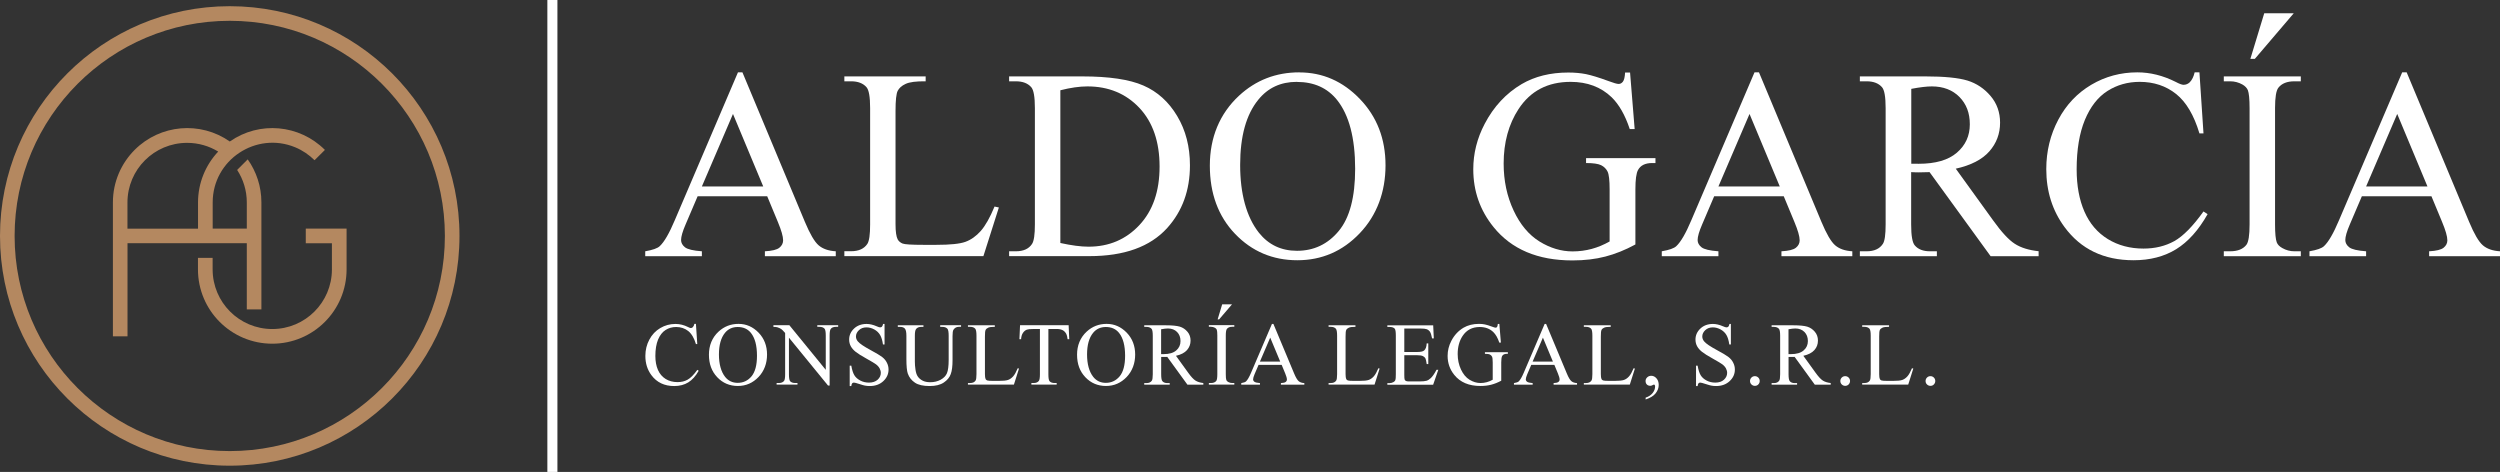 <?xml version="1.0" encoding="UTF-8"?>
<svg id="Layer_2" data-name="Layer 2" xmlns="http://www.w3.org/2000/svg" viewBox="0 0 407.41 76.91">
  <rect x="0" y="0" width="407.41" height="76.91" fill="#333333" stroke="none"/>
  <defs>
    <style>
      .cls-1 {
        fill: #b48860;
        fill-rule: evenodd;
      }

      .cls-1, .cls-2 {
        stroke-width: 0px;
      }

      .cls-2 {
        fill: #fff;
      }
    </style>
  </defs>
  <g id="Layer_1-2" data-name="Layer 1">
    <path class="cls-1" d="m74.88,38.45C74.88,17.77,58.12,1.01,37.44,1.01S0,17.77,0,38.45s16.76,37.44,37.44,37.44,37.44-16.76,37.44-37.44M37.44,3.39c19.36,0,35.06,15.7,35.06,35.06s-15.7,35.06-35.06,35.06S2.38,57.81,2.38,38.45,18.08,3.39,37.44,3.39Z"/>
    <path class="cls-2" d="m395.59,30.39l-4.93-11.82-5.07,11.82h10Zm.66,1.59h-11.35l-1.96,4.59c-.49,1.13-.74,1.99-.74,2.55,0,.44.21.84.64,1.18.42.33,1.34.55,2.75.65v.8h-9.23v-.8c1.22-.21,2.01-.49,2.37-.84.74-.69,1.55-2.1,2.44-4.21l10.3-24.11h.73l10.18,24.37c.82,1.96,1.56,3.23,2.23,3.81s1.6.91,2.8.98v.8h-11.55v-.8c1.16-.06,1.95-.25,2.36-.58.41-.33.61-.74.61-1.21,0-.63-.29-1.63-.86-3l-1.73-4.17h.01Z"/>
    <polygon class="cls-2" points="373.8 2.16 367.46 9.59 366.73 9.59 368.99 2.16 373.8 2.16"/>
    <path class="cls-2" d="m374.95,40.95v.8h-12.55v-.8h1.04c1.21,0,2.09-.35,2.64-1.05.35-.46.52-1.57.52-3.32v-18.95c0-1.48-.1-2.46-.28-2.93-.15-.36-.44-.67-.89-.93-.63-.35-1.3-.52-1.99-.52h-1.04v-.8h12.55v.8h-1.05c-1.19,0-2.06.35-2.61,1.05-.36.46-.54,1.57-.54,3.32v18.95c0,1.48.1,2.46.28,2.93.14.36.44.67.91.93.62.35,1.27.52,1.96.52h1.05Z"/>
    <path class="cls-2" d="m358.43,11.8l.66,9.94h-.66c-.89-2.97-2.16-5.12-3.81-6.43s-3.62-1.97-5.93-1.97c-1.93,0-3.68.49-5.24,1.48-1.56.99-2.79,2.56-3.69,4.72-.89,2.16-1.34,4.85-1.34,8.06,0,2.65.42,4.95,1.27,6.89.85,1.94,2.12,3.43,3.81,4.47,1.7,1.04,3.64,1.55,5.81,1.55,1.89,0,3.56-.41,5.01-1.21,1.45-.81,3.04-2.42,4.77-4.84l.67.44c-1.47,2.6-3.17,4.5-5.12,5.71-1.95,1.2-4.27,1.8-6.95,1.8-4.84,0-8.59-1.8-11.24-5.4-1.98-2.68-2.98-5.83-2.98-9.45,0-2.92.66-5.61,1.96-8.06s3.1-4.34,5.38-5.69c2.29-1.35,4.79-2.02,7.5-2.02,2.11,0,4.18.52,6.24,1.55.6.32,1.03.48,1.29.48.38,0,.72-.14,1.01-.41.38-.39.64-.93.8-1.62h.8-.02Z"/>
    <path class="cls-2" d="m311.46,26.68h.71c.2,0,.36.01.49.01,2.76,0,4.84-.6,6.24-1.81,1.41-1.21,2.11-2.75,2.11-4.62s-.57-3.31-1.69-4.46c-1.13-1.14-2.64-1.72-4.5-1.72-.82,0-1.94.13-3.35.4v12.19h0Zm20.78,15.07h-7.84l-9.95-13.7c-.71.03-1.3.04-1.75.04-.18,0-.38,0-.59-.01-.21,0-.43-.01-.66-.03v8.53c0,1.84.2,2.98.6,3.42.54.63,1.36.95,2.45.95h1.14v.8h-12.55v-.8h1.1c1.24,0,2.12-.4,2.65-1.21.3-.44.45-1.5.45-3.17v-18.95c0-1.84-.2-2.98-.6-3.42-.56-.63-1.39-.95-2.5-.95h-1.1v-.8h10.66c3.11,0,5.4.23,6.88.68,1.48.46,2.73,1.3,3.76,2.51,1.03,1.21,1.55,2.67,1.55,4.35,0,1.8-.59,3.37-1.76,4.69-1.18,1.33-2.99,2.26-5.46,2.81l6.06,8.39c1.38,1.93,2.57,3.22,3.56,3.85.99.64,2.28,1.04,3.88,1.21v.8h.02Z"/>
    <path class="cls-2" d="m290.04,30.39l-4.93-11.82-5.07,11.82h10Zm.66,1.59h-11.35l-1.96,4.59c-.49,1.13-.74,1.99-.74,2.55,0,.44.21.84.64,1.18.42.33,1.34.55,2.75.65v.8h-9.23v-.8c1.22-.21,2.01-.49,2.37-.84.74-.69,1.55-2.1,2.44-4.21l10.3-24.11h.73l10.18,24.37c.82,1.96,1.56,3.23,2.23,3.81s1.6.91,2.8.98v.8h-11.55v-.8c1.16-.06,1.95-.25,2.36-.58.41-.33.61-.74.61-1.21,0-.63-.29-1.63-.86-3l-1.73-4.17h.01Z"/>
    <path class="cls-2" d="m265.64,11.8l.75,9.23h-.8c-.76-2.29-1.75-4.01-2.95-5.18-1.74-1.67-3.97-2.51-6.69-2.51-3.71,0-6.54,1.47-8.48,4.43-1.62,2.48-2.43,5.45-2.43,8.89,0,2.79.54,5.33,1.62,7.64,1.07,2.3,2.49,3.98,4.23,5.06,1.74,1.07,3.54,1.61,5.38,1.61,1.08,0,2.12-.14,3.13-.41,1-.27,1.97-.68,2.91-1.21v-8.49c0-1.47-.11-2.44-.33-2.89-.23-.46-.57-.8-1.04-1.04-.47-.24-1.3-.36-2.47-.36v-.8h11.31v.8h-.54c-1.12,0-1.89.38-2.3,1.13-.29.53-.43,1.58-.43,3.16v8.98c-1.65.9-3.28,1.55-4.89,1.97-1.61.42-3.4.63-5.37.63-5.65,0-9.93-1.81-12.86-5.44-2.2-2.72-3.3-5.86-3.3-9.41,0-2.58.62-5.05,1.86-7.41,1.47-2.81,3.48-4.97,6.03-6.48,2.14-1.25,4.67-1.88,7.59-1.88,1.06,0,2.03.09,2.89.26.87.18,2.1.55,3.7,1.14.8.3,1.35.46,1.62.46s.5-.12.7-.38c.19-.25.31-.74.35-1.48h.8v-.02Z"/>
    <path class="cls-2" d="m211.33,13.34c-2.61,0-4.71.97-6.28,2.92-1.97,2.42-2.95,5.96-2.95,10.63s1.02,8.46,3.06,11.04c1.57,1.96,3.63,2.94,6.2,2.94,2.75,0,5.01-1.07,6.8-3.22,1.79-2.15,2.68-5.53,2.68-10.15,0-5.01-.99-8.76-2.95-11.21-1.58-1.96-3.76-2.94-6.55-2.94m.41-1.55c3.79,0,7.08,1.44,9.86,4.33,2.78,2.89,4.18,6.49,4.18,10.81s-1.4,8.14-4.2,11.07c-2.8,2.94-6.19,4.4-10.18,4.4s-7.4-1.44-10.14-4.3c-2.74-2.86-4.11-6.57-4.11-11.12s1.58-8.44,4.74-11.38c2.75-2.55,6.03-3.82,9.85-3.82h0Z"/>
    <path class="cls-2" d="m172.8,39.6c1.83.4,3.35.6,4.59.6,3.33,0,6.09-1.17,8.29-3.52,2.19-2.34,3.29-5.52,3.29-9.54s-1.1-7.23-3.29-9.56c-2.2-2.33-5.02-3.5-8.47-3.5-1.29,0-2.76.21-4.41.63v24.88h0Zm-8.35,2.15v-.8h1.1c1.24,0,2.11-.4,2.63-1.19.32-.47.47-1.54.47-3.19v-18.95c0-1.83-.2-2.97-.6-3.42-.56-.63-1.39-.95-2.5-.95h-1.1v-.8h11.91c4.37,0,7.7.49,9.98,1.49,2.28.99,4.12,2.65,5.5,4.97,1.39,2.32,2.08,5,2.08,8.03,0,4.08-1.24,7.48-3.71,10.22-2.78,3.06-7,4.58-12.69,4.58h-13.07Z"/>
    <path class="cls-2" d="m162.07,33.66l.71.15-2.52,7.93h-22.66v-.8h1.1c1.24,0,2.12-.4,2.65-1.2.3-.46.45-1.52.45-3.17v-18.95c0-1.83-.2-2.97-.6-3.42-.56-.63-1.39-.95-2.5-.95h-1.1v-.8h13.25v.8c-1.55-.02-2.64.12-3.28.43-.63.29-1.05.68-1.28,1.13-.23.46-.35,1.55-.35,3.26v18.47c0,1.2.12,2.02.35,2.47.17.31.44.53.8.68.35.14,1.48.21,3.37.21h2.14c2.25,0,3.83-.16,4.73-.49.91-.33,1.74-.92,2.49-1.76.74-.84,1.5-2.16,2.25-3.98"/>
    <path class="cls-2" d="m124.38,30.39l-4.93-11.82-5.07,11.82h10Zm.66,1.59h-11.35l-1.96,4.59c-.49,1.13-.74,1.99-.74,2.55,0,.44.21.84.64,1.18.42.33,1.34.55,2.75.65v.8h-9.23v-.8c1.22-.21,2.01-.49,2.37-.84.74-.69,1.55-2.1,2.44-4.21l10.3-24.11h.73l10.18,24.37c.82,1.96,1.56,3.23,2.23,3.81s1.6.91,2.8.98v.8h-11.55v-.8c1.16-.06,1.95-.25,2.36-.58s.61-.74.61-1.21c0-.63-.29-1.63-.86-3l-1.73-4.17h.01Z"/>
    <path class="cls-2" d="m314.59,61.3c.22,0,.41.08.56.23.15.15.23.34.23.56s-.08.4-.23.56-.34.23-.56.23-.4-.08-.56-.23-.23-.34-.23-.56.08-.41.23-.56c.15-.15.34-.23.56-.23"/>
    <path class="cls-2" d="m311.57,60.01l.23.05-.83,2.62h-7.5v-.26h.36c.41,0,.7-.13.88-.4.1-.15.15-.5.15-1.05v-6.27c0-.6-.07-.98-.2-1.13-.19-.21-.46-.31-.83-.31h-.36v-.26h4.38v.26c-.51,0-.87.04-1.08.14s-.35.22-.42.37c-.08.15-.11.51-.11,1.08v6.11c0,.4.04.67.11.82.06.1.15.18.27.22.12.05.49.07,1.12.07h.71c.75,0,1.27-.05,1.57-.16.3-.11.57-.3.82-.58s.49-.72.74-1.31"/>
    <path class="cls-2" d="m300.7,61.3c.22,0,.41.08.56.23.15.15.23.34.23.56s-.08.4-.23.56c-.15.15-.34.23-.56.23s-.4-.08-.56-.23c-.15-.15-.23-.34-.23-.56s.08-.41.23-.56c.15-.15.34-.23.56-.23"/>
    <path class="cls-2" d="m291.47,57.71h.39c.91,0,1.6-.2,2.06-.6.47-.4.7-.91.7-1.53s-.19-1.1-.56-1.48c-.38-.38-.87-.57-1.49-.57-.27,0-.64.04-1.11.13v4.05Zm6.87,4.98h-2.59l-3.29-4.53c-.24,0-.43.01-.58.01h-.41v2.82c0,.61.07.99.2,1.13.18.21.45.31.81.31h.38v.26h-4.15v-.26h.36c.41,0,.7-.13.88-.4.1-.15.15-.5.15-1.05v-6.27c0-.61-.07-.99-.2-1.13-.19-.21-.46-.31-.83-.31h-.36v-.26h3.53c1.03,0,1.79.08,2.27.22.49.15.9.43,1.24.83s.51.88.51,1.44c0,.6-.19,1.11-.58,1.55-.39.44-.99.75-1.8.93l2,2.77c.46.64.85,1.06,1.18,1.27s.76.34,1.28.4v.26h0Z"/>
    <path class="cls-2" d="m285.98,61.3c.22,0,.41.08.56.23.15.15.23.34.23.56s-.08.4-.23.56-.34.23-.56.23-.4-.08-.56-.23c-.15-.15-.23-.34-.23-.56s.08-.41.23-.56c.15-.15.34-.23.56-.23"/>
    <path class="cls-2" d="m282.07,52.78v3.35h-.26c-.09-.64-.24-1.15-.46-1.53s-.54-.68-.95-.91c-.41-.22-.83-.34-1.27-.34-.5,0-.91.15-1.23.45-.32.3-.49.65-.49,1.03,0,.29.1.56.31.81.3.36,1,.83,2.11,1.43.91.49,1.52.86,1.86,1.12.33.26.59.56.76.92.18.35.27.72.27,1.11,0,.73-.28,1.36-.85,1.89-.57.53-1.3.8-2.2.8-.28,0-.55-.02-.79-.07-.15-.02-.45-.11-.92-.26-.46-.15-.76-.23-.88-.23s-.21.04-.28.11c-.07.07-.12.22-.15.45h-.26v-3.32h.26c.12.69.29,1.22.5,1.56.21.35.53.63.96.86.43.23.9.34,1.42.34.59,0,1.07-.16,1.41-.47.35-.32.52-.69.52-1.12,0-.24-.07-.48-.19-.72-.13-.24-.33-.47-.61-.68-.19-.14-.69-.45-1.52-.91s-1.42-.83-1.77-1.11c-.35-.28-.62-.58-.8-.91-.18-.33-.27-.7-.27-1.1,0-.69.27-1.29.8-1.79s1.22-.75,2.04-.75c.52,0,1.06.13,1.64.38.27.12.46.18.57.18.12,0,.23-.04.3-.11.08-.08.14-.22.19-.45h.26-.03Z"/>
    <path class="cls-2" d="m268.18,65.11v-.31c.49-.16.87-.41,1.14-.75.27-.34.4-.7.4-1.08,0-.09-.02-.17-.07-.23-.03-.04-.07-.07-.1-.07-.05,0-.17.05-.34.14-.09.04-.18.06-.27.06-.23,0-.42-.07-.56-.21s-.21-.33-.21-.57.09-.43.27-.6.4-.25.66-.25c.32,0,.6.14.84.41.25.28.37.64.37,1.09,0,.49-.17.94-.51,1.37-.34.42-.88.75-1.62.99"/>
    <path class="cls-2" d="m266.2,60.01l.23.05-.83,2.62h-7.49v-.26h.36c.41,0,.7-.13.88-.4.1-.15.15-.5.15-1.05v-6.27c0-.6-.07-.98-.2-1.13-.19-.21-.46-.31-.83-.31h-.36v-.26h4.38v.26c-.51,0-.87.04-1.08.14s-.35.22-.42.37c-.08.15-.11.51-.11,1.08v6.11c0,.4.04.67.11.82.06.1.15.18.27.22.12.05.49.07,1.12.07h.71c.75,0,1.27-.05,1.57-.16.3-.11.57-.3.82-.58s.49-.72.74-1.31"/>
    <path class="cls-2" d="m253.07,58.93l-1.63-3.91-1.68,3.91h3.31Zm.22.53h-3.75l-.65,1.52c-.16.38-.24.66-.24.84,0,.15.07.28.21.39.14.11.44.18.91.22v.26h-3.05v-.26c.4-.07.66-.16.78-.28.24-.23.51-.69.81-1.39l3.41-7.97h.24l3.37,8.06c.27.65.52,1.07.74,1.26s.53.3.93.32v.26h-3.82v-.26c.38-.02.65-.08.78-.19.14-.11.2-.24.2-.4,0-.21-.09-.54-.28-.99l-.57-1.38h-.02Z"/>
    <path class="cls-2" d="m244.34,52.78l.25,3.05h-.26c-.25-.76-.58-1.33-.97-1.71-.57-.55-1.31-.83-2.21-.83-1.23,0-2.16.49-2.8,1.46-.54.82-.8,1.8-.8,2.94,0,.92.18,1.76.54,2.53.36.76.82,1.32,1.4,1.67s1.17.53,1.78.53c.36,0,.7-.05,1.03-.14.33-.09.65-.22.96-.4v-2.81c0-.49-.04-.81-.11-.95-.08-.15-.19-.27-.34-.34-.16-.08-.43-.12-.82-.12v-.26h3.74v.26h-.18c-.37,0-.62.12-.76.37-.09.18-.14.52-.14,1.04v2.97c-.55.3-1.09.51-1.62.65-.53.14-1.12.21-1.78.21-1.87,0-3.28-.6-4.25-1.8-.73-.9-1.09-1.94-1.09-3.11,0-.85.2-1.67.61-2.45.48-.93,1.15-1.64,1.99-2.14.71-.41,1.54-.62,2.51-.62.35,0,.67.03.96.09.29.06.69.18,1.22.38.27.1.45.15.54.15s.17-.04.23-.12.1-.25.12-.49h.26-.01Z"/>
    <path class="cls-2" d="m228.85,53.53v3.83h2.13c.55,0,.92-.08,1.11-.25.25-.22.38-.6.41-1.15h.26v3.37h-.26c-.07-.47-.13-.78-.2-.91-.09-.17-.23-.3-.42-.39-.19-.09-.49-.14-.9-.14h-2.13v3.19c0,.43.02.69.06.78s.1.17.2.22c.09.06.28.08.54.08h1.64c.55,0,.94-.04,1.19-.11.25-.08.48-.23.71-.45.29-.29.6-.74.91-1.33h.29l-.84,2.43h-7.46v-.26h.34c.23,0,.45-.06.65-.17.15-.08.26-.19.31-.34.06-.15.08-.47.08-.94v-6.3c0-.61-.06-.99-.18-1.13-.17-.19-.46-.28-.86-.28h-.34v-.26h7.47l.1,2.13h-.28c-.1-.51-.21-.87-.33-1.06s-.3-.34-.54-.44c-.19-.07-.53-.11-1.01-.11h-2.65Z"/>
    <path class="cls-2" d="m224.6,60.01l.23.05-.83,2.62h-7.49v-.26h.36c.41,0,.7-.13.88-.4.1-.15.15-.5.15-1.05v-6.27c0-.6-.07-.98-.2-1.13-.19-.21-.46-.31-.83-.31h-.36v-.26h4.38v.26c-.51,0-.87.04-1.08.14s-.35.22-.42.37c-.08.15-.11.51-.11,1.08v6.11c0,.4.04.67.11.82.06.1.15.18.27.22.12.05.49.07,1.12.07h.71c.75,0,1.27-.05,1.57-.16.3-.11.57-.3.82-.58s.49-.72.74-1.31"/>
    <path class="cls-2" d="m208.63,58.93l-1.63-3.91-1.68,3.91h3.31Zm.22.53h-3.75l-.65,1.52c-.16.38-.24.66-.24.84,0,.15.07.28.21.39.14.11.44.18.91.22v.26h-3.05v-.26c.4-.07.66-.16.78-.28.24-.23.51-.69.81-1.39l3.41-7.97h.24l3.37,8.06c.27.65.52,1.07.74,1.26s.53.3.93.32v.26h-3.82v-.26c.38-.02.65-.08.78-.19.14-.11.2-.24.2-.4,0-.21-.09-.54-.28-.99l-.57-1.38h-.02Z"/>
    <polygon class="cls-2" points="200.77 49.6 198.67 52.05 198.43 52.05 199.17 49.6 200.77 49.6"/>
    <path class="cls-2" d="m201.15,62.42v.26h-4.15v-.26h.34c.4,0,.69-.12.87-.35.11-.15.17-.52.17-1.1v-6.27c0-.49-.03-.81-.09-.97-.05-.12-.15-.22-.29-.31-.21-.11-.43-.17-.66-.17h-.34v-.26h4.15v.26h-.35c-.39,0-.68.12-.86.35-.12.15-.18.52-.18,1.1v6.27c0,.49.03.81.09.97.05.12.15.22.3.31.2.11.42.17.65.17h.35Z"/>
    <path class="cls-2" d="m189.23,57.71h.39c.91,0,1.6-.2,2.06-.6.47-.4.7-.91.7-1.53s-.19-1.1-.56-1.48c-.38-.38-.87-.57-1.49-.57-.27,0-.64.04-1.11.13v4.05Zm6.87,4.98h-2.59l-3.29-4.53c-.24,0-.43.01-.58.01h-.41v2.82c0,.61.07.99.2,1.13.18.21.45.31.81.31h.38v.26h-4.15v-.26h.36c.41,0,.7-.13.88-.4.1-.15.15-.5.15-1.05v-6.27c0-.61-.07-.99-.2-1.13-.19-.21-.46-.31-.83-.31h-.36v-.26h3.53c1.03,0,1.79.08,2.27.22.49.15.9.43,1.24.83s.51.88.51,1.44c0,.6-.2,1.11-.58,1.55-.39.44-.99.75-1.8.93l2,2.77c.46.64.85,1.06,1.18,1.27s.75.34,1.28.4v.26h0Z"/>
    <path class="cls-2" d="m180.21,53.29c-.86,0-1.56.32-2.08.96-.65.8-.98,1.97-.98,3.52s.34,2.8,1.01,3.65c.52.65,1.2.97,2.05.97.91,0,1.66-.36,2.25-1.06.59-.71.89-1.83.89-3.36,0-1.66-.33-2.89-.98-3.71-.52-.65-1.24-.97-2.16-.97m.14-.51c1.25,0,2.34.48,3.26,1.43.92.95,1.38,2.15,1.38,3.57s-.46,2.69-1.39,3.66c-.93.97-2.05,1.46-3.37,1.46s-2.45-.47-3.35-1.42c-.91-.95-1.36-2.17-1.36-3.68s.52-2.79,1.57-3.76c.91-.84,1.99-1.26,3.26-1.26h0Z"/>
    <path class="cls-2" d="m174.15,53l.1,2.28h-.27c-.05-.4-.12-.69-.21-.86-.15-.27-.34-.48-.59-.61-.25-.13-.57-.2-.97-.2h-1.36v7.39c0,.6.06.97.19,1.12.18.2.46.3.83.3h.33v.26h-4.12v-.26h.35c.41,0,.71-.12.88-.37.1-.15.16-.5.16-1.04v-7.39h-1.16c-.45,0-.77.03-.96.1-.25.09-.46.26-.64.52-.18.26-.28.6-.31,1.04h-.27l.1-2.28h7.92,0Z"/>
    <path class="cls-2" d="m165.83,60.01l.23.05-.83,2.62h-7.49v-.26h.36c.41,0,.7-.13.88-.4.1-.15.15-.5.15-1.05v-6.27c0-.6-.07-.98-.2-1.13-.18-.21-.46-.31-.83-.31h-.36v-.26h4.38v.26c-.51,0-.87.04-1.08.14s-.35.22-.42.37c-.08.15-.11.51-.11,1.08v6.11c0,.4.04.67.11.82.06.1.15.18.27.22.12.05.49.07,1.12.07h.71c.75,0,1.27-.05,1.57-.16.3-.11.57-.3.82-.58s.49-.72.74-1.31"/>
    <path class="cls-2" d="m153.22,53.26v-.26h3.4v.26h-.36c-.38,0-.67.16-.88.48-.1.15-.15.49-.15,1.03v3.93c0,.97-.09,1.72-.29,2.26-.19.54-.57,1-1.14,1.38-.56.38-1.33.57-2.3.57-1.05,0-1.86-.18-2.4-.55-.55-.37-.94-.86-1.16-1.48-.15-.42-.23-1.22-.23-2.38v-3.78c0-.59-.08-.98-.25-1.17-.16-.19-.43-.28-.79-.28h-.36v-.26h4.18v.26h-.37c-.4,0-.68.13-.85.38-.12.17-.18.53-.18,1.07v4.22c0,.38.03.81.1,1.29s.19.86.38,1.13c.18.27.44.49.78.67.34.18.76.26,1.25.26.63,0,1.2-.14,1.7-.41.5-.28.84-.63,1.02-1.06.18-.43.28-1.16.28-2.19v-3.92c0-.6-.07-.98-.2-1.13-.19-.21-.46-.31-.83-.31h-.36,0Z"/>
    <path class="cls-2" d="m144.15,52.78v3.35h-.26c-.09-.64-.24-1.15-.46-1.53s-.54-.68-.95-.91c-.41-.22-.83-.34-1.27-.34-.5,0-.91.15-1.23.45-.32.3-.49.65-.49,1.03,0,.29.1.56.31.81.3.36,1,.83,2.11,1.43.91.49,1.52.86,1.86,1.12.33.26.59.56.76.92.18.35.27.72.27,1.11,0,.73-.28,1.36-.85,1.89-.57.53-1.3.8-2.2.8-.28,0-.55-.02-.79-.07-.15-.02-.45-.11-.92-.26-.46-.15-.76-.23-.88-.23s-.21.04-.28.11c-.07.07-.12.22-.15.45h-.26v-3.32h.26c.12.69.29,1.22.5,1.56.21.35.53.63.96.86.43.23.9.34,1.42.34.59,0,1.07-.16,1.41-.47.35-.32.52-.69.52-1.12,0-.24-.07-.48-.19-.72-.13-.24-.33-.47-.61-.68-.19-.14-.69-.45-1.52-.91s-1.42-.83-1.77-1.11-.62-.58-.8-.91c-.18-.33-.27-.7-.27-1.1,0-.69.27-1.29.8-1.79s1.22-.75,2.04-.75c.52,0,1.06.13,1.64.38.27.12.46.18.56.18.12,0,.23-.04.3-.11.08-.08.14-.22.19-.45h.26-.02Z"/>
    <path class="cls-2" d="m126.04,53h2.6l5.93,7.27v-5.59c0-.6-.07-.97-.2-1.12-.18-.2-.46-.3-.84-.3h-.34v-.26h3.4v.26h-.35c-.42,0-.71.12-.88.37-.1.15-.16.5-.16,1.04v8.16h-.26l-6.37-7.8v5.97c0,.6.07.97.19,1.12.18.2.47.3.85.3h.35v.26h-3.4v-.26h.34c.42,0,.71-.12.89-.37.1-.15.16-.5.16-1.04v-6.74c-.28-.33-.49-.55-.64-.65s-.36-.2-.64-.29c-.14-.04-.35-.06-.63-.06v-.26h0Z"/>
    <path class="cls-2" d="m120.22,53.29c-.86,0-1.56.32-2.08.96-.65.8-.98,1.97-.98,3.52s.34,2.8,1.01,3.65c.52.65,1.2.97,2.05.97.91,0,1.66-.36,2.25-1.06.59-.71.89-1.83.89-3.36,0-1.66-.33-2.89-.98-3.71-.52-.65-1.24-.97-2.16-.97m.14-.51c1.25,0,2.34.48,3.26,1.43.92.95,1.38,2.15,1.38,3.57s-.46,2.69-1.39,3.66-2.05,1.46-3.37,1.46-2.45-.47-3.35-1.42c-.91-.95-1.36-2.17-1.36-3.68s.52-2.79,1.57-3.76c.91-.84,1.99-1.26,3.26-1.26h0Z"/>
    <path class="cls-2" d="m113.41,52.78l.22,3.29h-.22c-.29-.98-.71-1.69-1.26-2.13-.55-.43-1.2-.65-1.96-.65-.64,0-1.22.16-1.73.49-.52.33-.92.85-1.22,1.56-.29.71-.44,1.6-.44,2.66,0,.88.14,1.64.42,2.28.28.64.7,1.13,1.26,1.48.56.34,1.2.51,1.92.51.63,0,1.18-.13,1.66-.4.48-.27,1.01-.8,1.58-1.6l.22.15c-.48.86-1.05,1.49-1.69,1.89-.65.4-1.41.6-2.3.6-1.6,0-2.84-.59-3.72-1.78-.66-.89-.98-1.93-.98-3.13,0-.97.22-1.86.65-2.66.43-.81,1.03-1.44,1.78-1.88.76-.45,1.58-.67,2.48-.67.7,0,1.38.17,2.06.51.2.1.34.16.43.16.13,0,.24-.05.33-.14.12-.13.21-.31.26-.54h.26,0Z"/>
    <path class="cls-1" d="m32.27,33v4.26h-11.5v-4.26c0-5.37,4.35-9.72,9.72-9.72,1.86,0,3.59.52,5.07,1.42-2.04,2.17-3.29,5.09-3.29,8.3m17.56,4.26v2.38h4.26v4.26c0,5.37-4.35,9.72-9.72,9.72s-9.72-4.35-9.72-9.72v-1.88h-2.39v1.88c0,6.69,5.42,12.11,12.11,12.11s12.11-5.42,12.11-12.11v-6.65h-6.65Zm-11.18-9.56c.99,1.52,1.57,3.34,1.57,5.29v4.26h-5.56v-4.26c0-6.96,7.1-11.61,13.44-8.99,1.19.49,2.26,1.22,3.16,2.11l1.69-1.68c-4.15-4.15-10.68-4.75-15.5-1.37-4.81-3.37-11.35-2.79-15.5,1.36-2.19,2.19-3.55,5.22-3.55,8.56v21.83h2.38v-15.18h19.44v10.79h2.38v-17.44c0-2.61-.83-5.03-2.23-7.01l-1.72,1.72h0Z"/>
    <rect class="cls-2" x="89.2" width="1.64" height="76.91"/>
  </g>
</svg>